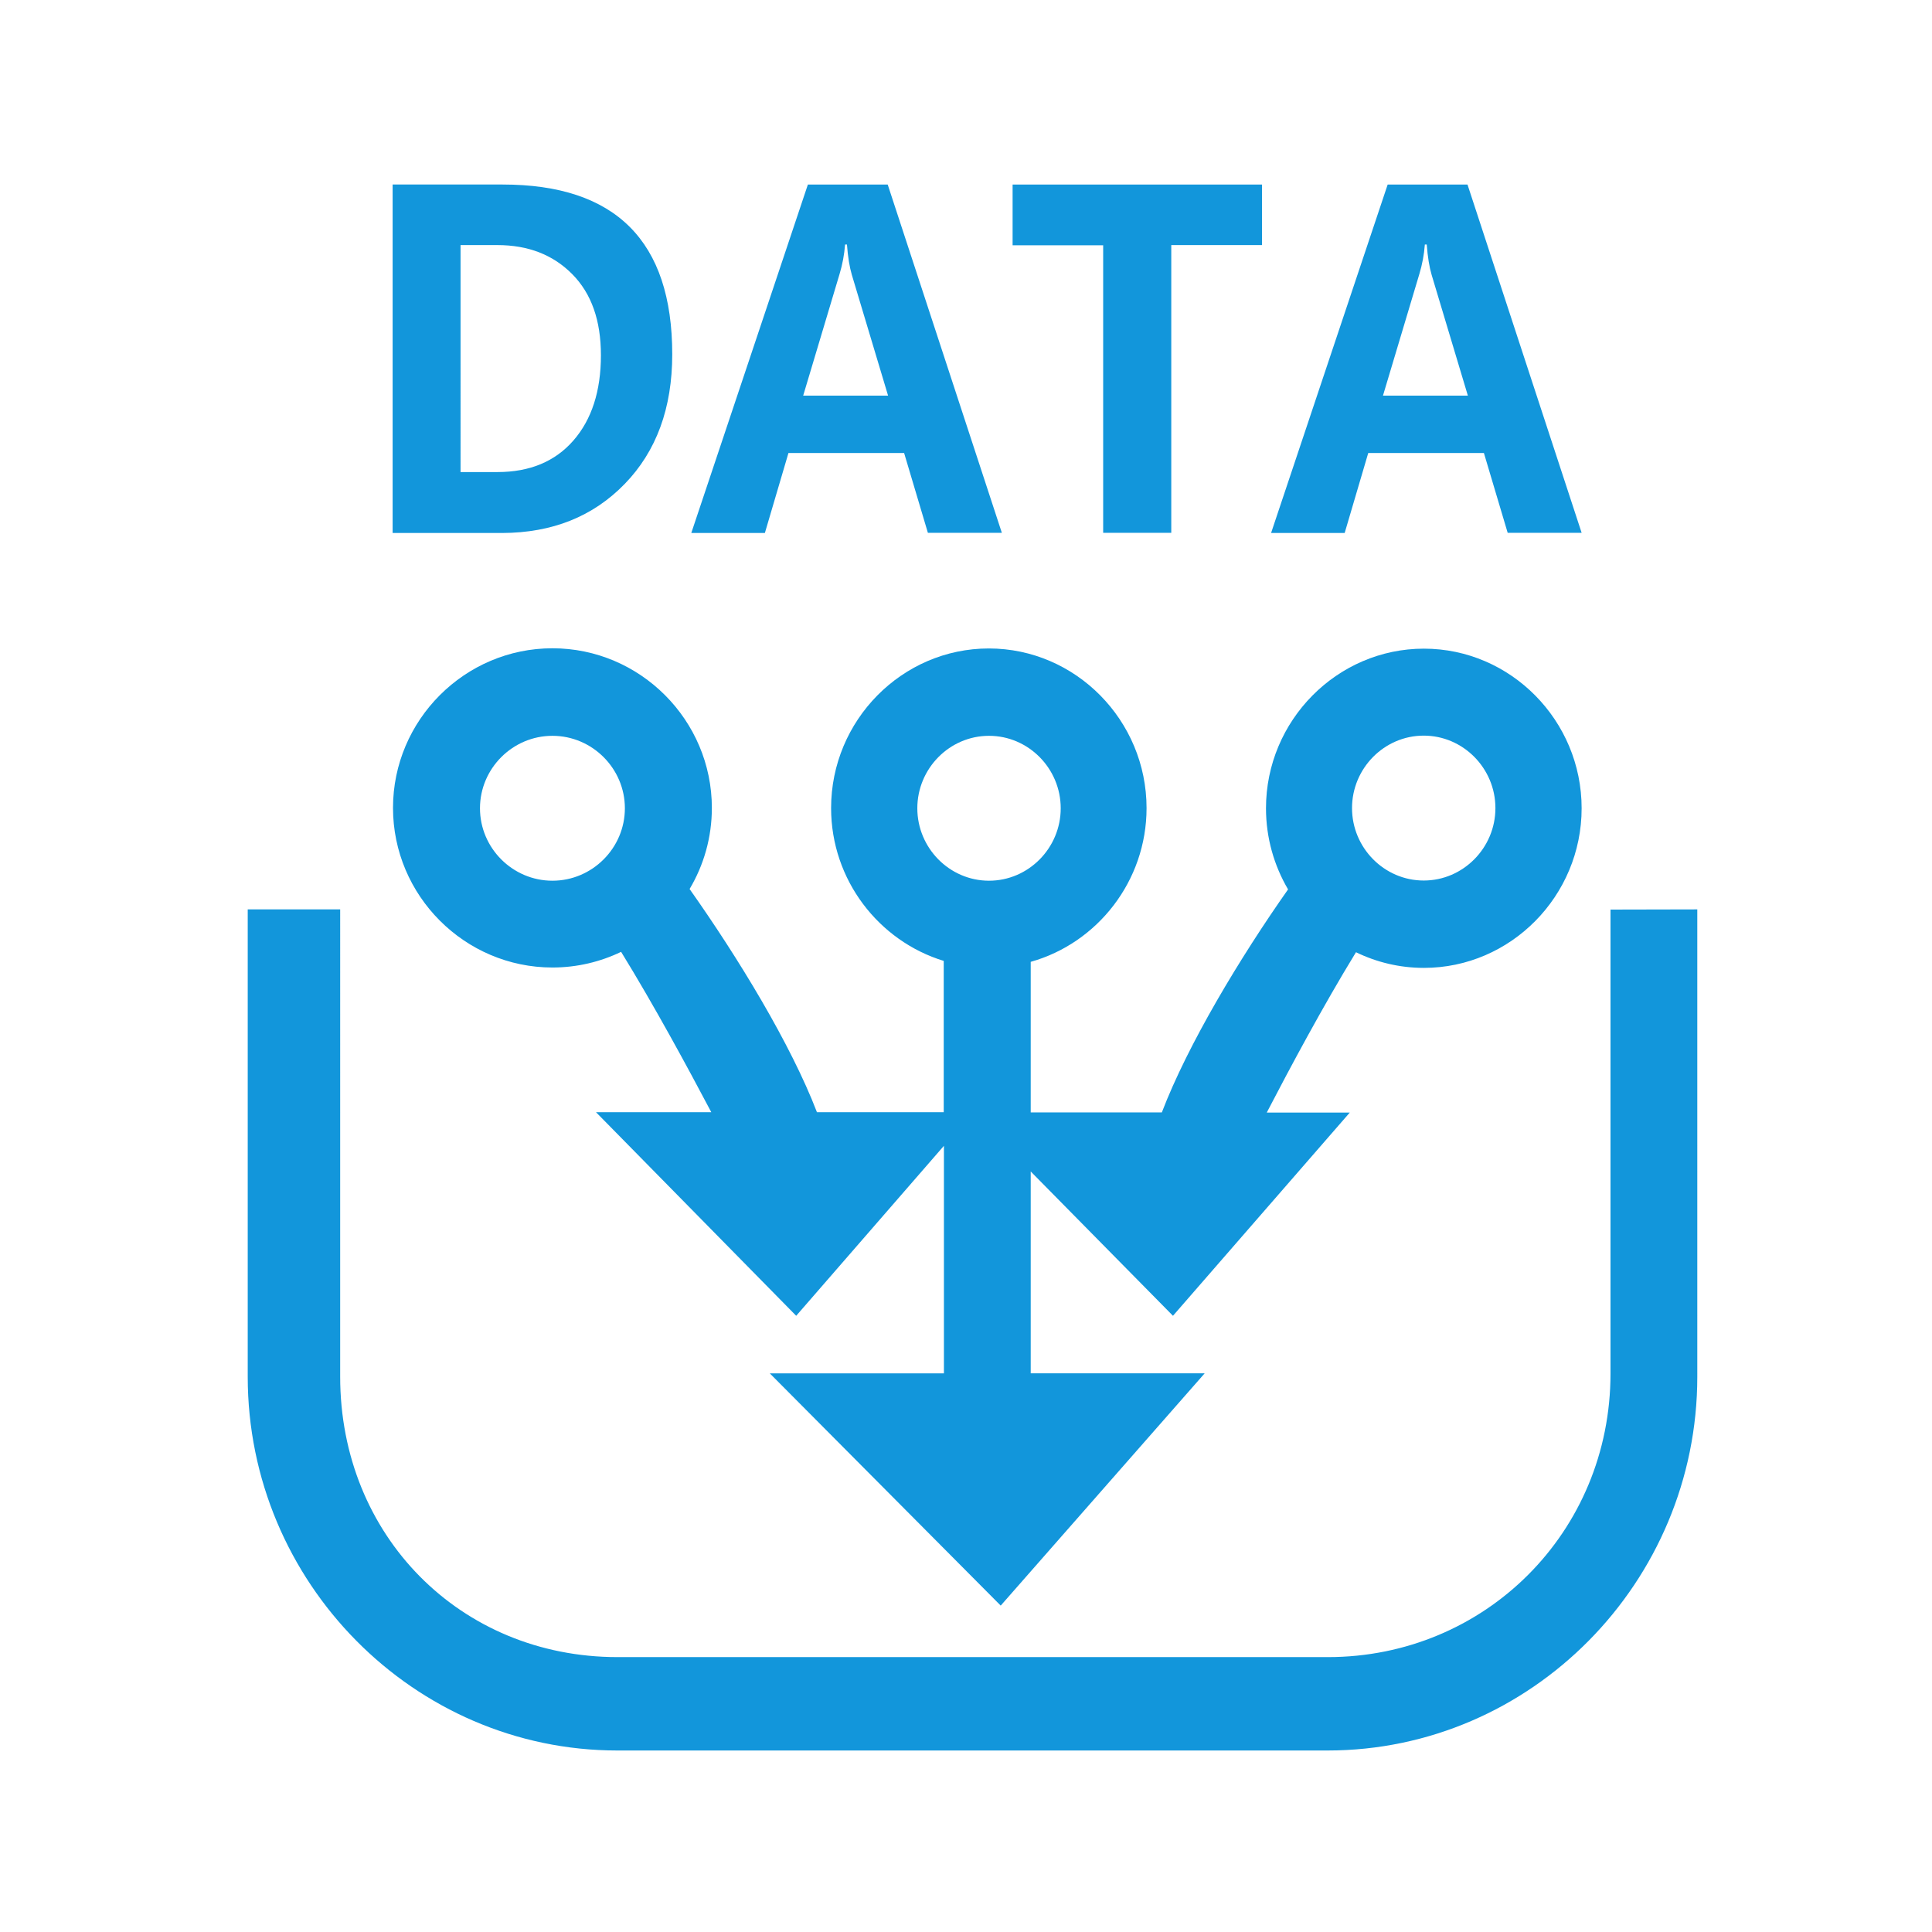 <?xml version="1.0" standalone="no"?><!DOCTYPE svg PUBLIC "-//W3C//DTD SVG 1.1//EN" "http://www.w3.org/Graphics/SVG/1.1/DTD/svg11.dtd"><svg t="1730539607845" class="icon" viewBox="0 0 1024 1024" version="1.1" xmlns="http://www.w3.org/2000/svg" p-id="6920" xmlns:xlink="http://www.w3.org/1999/xlink" width="200" height="200"><path d="M331.1 256.5c16.8-17.3 25.2-40.2 25.2-68.7 0-60-30-90-89.9-90h-58.3v184.7h58.1c26.5-0.1 48.1-8.7 64.9-26z m-87-6.3V129.9h19.5c16.3 0 29.5 5.1 39.7 15.4 10.2 10.3 15.2 24.6 15.2 43 0 19-4.9 34.1-14.6 45.2-9.7 11.1-23.1 16.7-40.2 16.7h-19.6z m371.7 339.4h-69.5v-79.8c35.3-9.9 61.4-42.8 61.4-81.5 0-46.5-37.6-84.6-83.6-84.6s-83.6 38.1-83.6 84.6c0 38.1 25.3 70.5 59.7 81v80.2H433c-13.9-36.2-41.9-82.1-67.5-118.3 7.5-12.6 11.8-27.3 11.8-43 0-46.5-38-84.6-84.5-84.6s-84.5 38.1-84.5 84.6c0 46.5 38 84.6 84.5 84.6 13 0 25.4-3 36.4-8.3 17.5 28.4 35.4 61.5 47.8 85h-61.1L422 697.4l78.3-90.1v120.6H408L530.4 851l108.1-123.1h-92.2v-107l75.4 76.5 93.7-107.7h-44c12.2-23.5 29.9-56.6 47.3-85 10.9 5.3 23.1 8.3 36 8.3 46 0 83.6-38.1 83.6-84.6 0-46.5-37.6-84.6-83.6-84.6S671 381.9 671 428.4c0 15.7 4.3 30.4 11.7 43-25.4 36.1-53.1 82.1-66.9 118.2z m-323-122.8c-21.1 0-38.4-17.3-38.4-38.4s17.3-38.4 38.4-38.4c21.1 0 38.4 17.3 38.4 38.4 0 21.1-17.3 38.4-38.4 38.4z m231.4 0c-20.9 0-38-17.3-38-38.4 0-21.1 17.1-38.4 38-38.4s38 17.3 38 38.4-17.1 38.4-38 38.4z m230.4-76.9c20.9 0 38 17.3 38 38.4s-17.1 38.4-38 38.4-38-17.3-38-38.4c0-21.1 17.1-38.4 38-38.4z m99 92.2V728c0 84.2-66.6 150.3-149.8 150.3H327.3c-83.3 0-147-64.4-147-148.6V482h-49v247.7c0 109 88.2 198.1 195.9 198.1h376.5c107.8 0 195.9-89.2 195.9-198.1V482l-46 0.1z m-435.7-242h61.3l12.6 42.3H531L470.5 97.8h-42.3l-61.8 184.7h39l12.5-42.4z m27.1-94.9c1.5-5 2.5-10.2 2.9-15.6h1c0.5 6.7 1.4 12 2.6 16.1l19.2 64h-45l19.3-64.5z m139.7 137.2h36.1V129.9h48.1V97.8H536.7V130h48v152.4z m140.5-42.3h61.3l12.6 42.3h39.2L777.8 97.8h-42.3l-61.8 184.7h39l12.5-42.4z m27.1-94.9c1.5-5 2.5-10.2 2.9-15.6h1c0.5 6.7 1.4 12 2.6 16.1l19.2 64h-45l19.3-64.5z" p-id="6921" fill="#1296db"></path></svg>